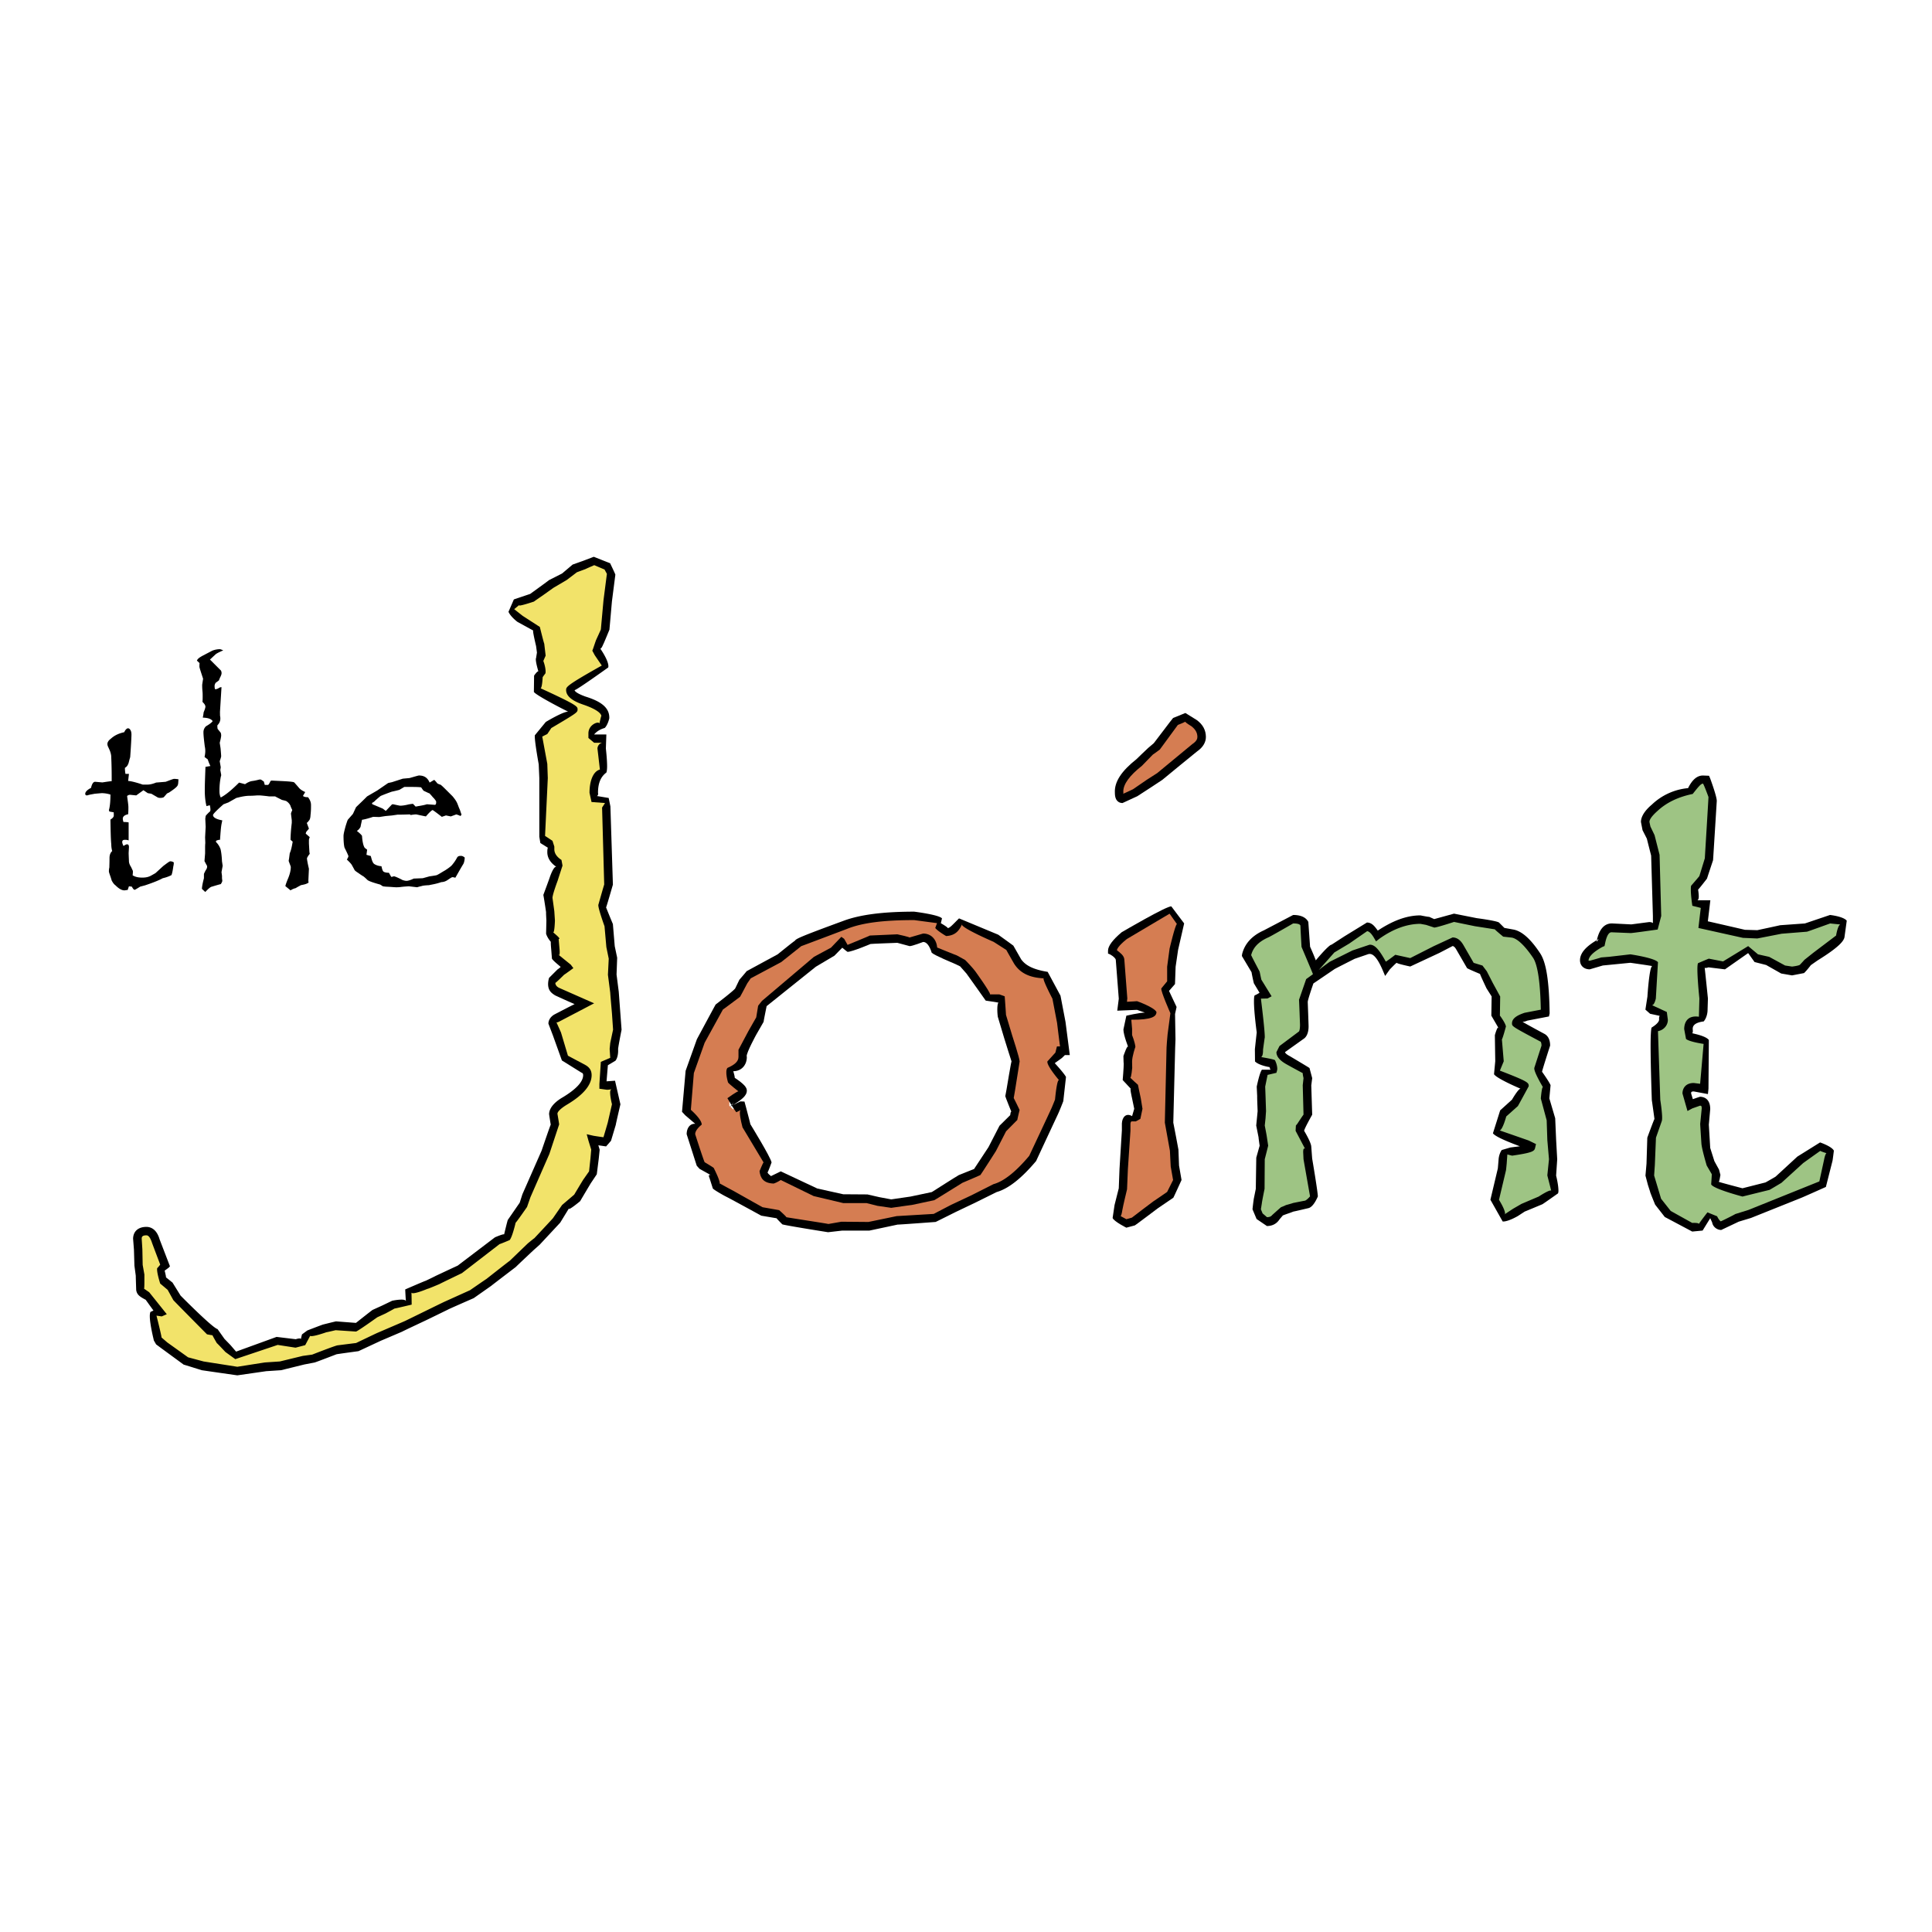 <svg xmlns="http://www.w3.org/2000/svg" width="2500" height="2500" viewBox="0 0 192.756 192.756"><g fill-rule="evenodd" clip-rule="evenodd"><path fill="#fff" d="M0 0h192.756v192.756H0V0z"/><path d="M9.083 78.608c.079-.371.219-.608.402-.608h.019l.7.061h.019c.547-.086.834-.123.92-.123v-.353c0-.901-.024-1.609-.05-2.181a2.075 2.075 0 0 0-.181-.622l-.142-.311a.62.62 0 0 1-.054-.262c0-.133.104-.335.328-.494.359-.335.792-.541 1.352-.664.11-.25.257-.39.39-.39.048 0 .08.036.14.061.152.171.19.33.19.604 0 0-.019.749-.128 2.217-.123.396-.154.634-.202.682a.687.687 0 0 1-.323.383c0 .214.019.415.055.603h.347l-.08.708c.226 0 .726.116 1.451.359h.506c.157 0 .451-.043.834-.202l.95-.076c.463-.171.756-.293.848-.293.104 0 .273.019.432.043-.019.25-.019.487-.072.579-.05.164-.33.383-.884.754a.495.495 0 0 0-.298.214c-.133.14-.201.238-.213.238-.048.029-.159.073-.359.073-.135 0-.255-.043-.287-.073l-.59-.342-.359-.06-.434-.293-.718.518-.603-.061c-.062 0-.154 0-.306.116.055.494.127.846.127 1.157 0 .123 0 .372-.024.665-.352.08-.535.22-.535.451 0 .06.017.164.065.323.202 0 .378.017.518.042v1.797c-.157-.06-.285-.06-.371-.06-.195 0-.268.079-.268.225 0 .115.055.226.121.39.147-.079.25-.164.361-.164.157 0 .188.121.188.304l-.031.561v.043c.012.371.031.694.031.822.024.183.084.335.212.535l.154.33c.017.017.029.079.029.14 0 .104-.012.212-.029.354.28.181.62.231.956.231.329 0 .632-.043.943-.231.219-.123.359-.202.385-.219l.773-.708c.389-.292.62-.468.7-.468.086 0 .226.017.354.116-.012.183-.012.255-.049.376-.062.488-.134.761-.183.884-.08.036-.371.2-.872.311-.396.219-.986.451-1.771.713l-.482.128c-.316.2-.518.316-.547.316-.086 0-.178-.116-.287-.316l-.287-.036-.128.371c-.146 0-.238.036-.323.036-.268 0-.561-.171-.889-.499-.171-.123-.268-.281-.378-.477l-.104-.34c-.116-.33-.176-.499-.176-.561 0-.104 0-.22.043-.415 0-.158.017-.432.017-.943 0-.311.11-.555.268-.682a2.526 2.526 0 0 1-.091-.677c-.048-.45-.066-1.272-.085-2.467.239-.152.335-.275.335-.415 0-.079-.005-.152-.005-.311l-.438-.078-.043-.146c0-.024.043-.128.061-.268.048-.25.091-.682.091-1.28a2.966 2.966 0 0 0-.84-.14c-.073 0-.323.024-.73.06l-.323.061c-.263.043-.414.104-.434.104-.145 0-.188-.061-.188-.165 0-.171.188-.39.579-.585zM19.645 65.908c.079-.19.25-.311.585-.494l.944-.494a2.19 2.19 0 0 1 .75-.152c.061 0 .183.043.347.123-.475.195-.737.352-.786.415l-.537.499 1.091 1.089a.513.513 0 0 1 .067.27c0 .104-.05.244-.159.451l-.11.272-.244.183c-.041 0-.072.055-.128.14-.041.11-.055.146-.055.207 0 .104 0 .244.055.354a.763.763 0 0 0 .342-.11.495.495 0 0 1 .292-.104l-.152 2.475c0 .042.005.213.005.371.031.14.031.231.031.292 0 .244-.085.451-.299.677 0 .171.019.328.031.353l.268.33c.055.043.084.201.084.328 0 .086-.041.335-.145.725l.084.555c.048.53.06.761.06.785 0 .038-.041.22-.145.494l.104.609-.043.274c.055.312.084.451.084.468 0 .08 0 .104-.029.171a6.97 6.97 0 0 0-.14 1.499c0 .171.024.396.128.603.511-.268 1.102-.762 1.827-1.487l.597.159c.231-.159.462-.279.713-.316.431-.055.682-.154.791-.154.11 0 .219.111.372.208l.091.335h.33c.073-.048.145-.169.225-.352.019-.061.128-.091.171-.08l.865.043c.834.037 1.272.08 1.347.14.018.017.2.219.48.547.111.135.306.274.617.414l-.227.391c.14.104.306.123.506.123.212.273.299.523.299.786 0 .328 0 .583-.048.993-.013.323-.08.511-.214.614-.036.097-.109.121-.159.171l.214.572-.274.33-.048.164.402.354c-.062.157-.08.249-.08.268v.366l.048.851.031.184c-.183.219-.275.409-.275.45 0 .08.043.391.195 1.036l-.055 1.181c0 .026 0 .062.024.195-.212.159-.475.202-.773.262-.183.111-.335.171-.506.292a1.55 1.55 0 0 0-.523.226l-.518-.426c.048-.214.171-.523.299-.829.14-.352.243-.725.243-1.072 0-.079-.104-.292-.212-.615l.042-.25.067-.511c.135-.292.214-.689.292-1.157l-.213-.183c0-.311.024-.884.123-1.688v-.171-.079c-.05-.432-.08-.646-.08-.682 0-.024.029-.085.042-.147.038-.079.079-.157.079-.2v-.007c0-.042-.091-.164-.183-.451a1.098 1.098 0 0 0-.371-.415c-.042-.042-.188-.078-.468-.14-.385-.2-.585-.292-.677-.353h-.603a17.191 17.191 0 0 0-.925-.098h-.269c-.427.036-.664.036-.724.036-.342 0-.737.062-1.159.171l-.188.043-.797.45-.487.184c-.708.621-1.048.98-1.048 1.072 0 .224.279.414.925.535-.043.2-.061.311-.073.347-.067.354-.098.805-.153 1.591a.862.862 0 0 0-.4.104v.121c.243.226.383.513.456.72.06.261.116.658.14 1.2l.067.45-.115.634.049.372v.231l.031.262c0 .048-.055.188-.152.328-.019 0-.323.079-.877.25-.159.024-.378.224-.67.535l-.335-.311c.012-.279.085-.614.201-1.065v-.415c0-.019.055-.152.195-.408a.564.564 0 0 0 .123-.318.394.394 0 0 0-.091-.231c-.104-.219-.171-.316-.171-.34v-.019l.06-.742v.328-.992c0-.061.007-.141.007-.244.012-.055.012-.127.012-.171l-.019-.53.056-1.048-.037-.803c.012-.092.03-.19.037-.268.024-.062.152-.195.378-.415.085-.037.097-.14.097-.208 0-.122-.012-.262-.061-.457l-.33.091c-.109-.415-.171-.974-.171-1.528 0-.701.038-1.505.067-2.388l.494-.086a4.253 4.253 0 0 1-.263-.658l-.323-.243c.062-.275.074-.475.074-.572a2.04 2.04 0 0 0-.05-.482c-.084-.677-.133-1.127-.133-1.419 0-.231.092-.433.251-.59.443-.255.663-.463.663-.525-.176-.244-.518-.323-.98-.34.031-.152.067-.335.084-.525.146-.335.178-.511.178-.554 0-.157-.091-.292-.293-.492.019-.207.019-.39.019-.53 0-.189 0-.371-.019-.524-.029-.311-.029-.53-.029-.634 0-.036.029-.212.091-.62-.231-.713-.366-1.108-.366-1.2 0-.079 0-.195.013-.361l-.265-.249zM42.861 78.078l.463-.272c.152.152.255.272.287.335.037.017.127.096.316.14.104.029.487.432 1.219 1.157.212.25.383.494.463.682.091.202.152.415.249.615.062.147.104.311.19.542l-.111.142c-.079-.062-.231-.104-.407-.166l-.554.202-.482-.099-.414.14c-.572-.45-.895-.675-.914-.675-.072 0-.304.2-.675.634-.592-.116-.944-.202-.964-.202-.158 0-.328.024-.559.062l-.062-.062c-.152 0-.566.024-1.236.024l-.536.079-.665.062-.634.097-.603-.02c-.572.19-.945.275-1.114.294-.062.311-.129.571-.141.694a1.018 1.018 0 0 1-.372.419c.335.262.475.421.513.494.042.615.14 1.005.273 1.195l.238.182-.067.513.433.121c.097.39.188.701.359.804.152.092.364.188.706.213.067.33.128.488.219.549.104.061.28.104.523.104l.231.408c.123 0 .207-.054.281-.054.061 0 .353.109.852.372.123.036.25.079.397.079.097 0 .34-.043.713-.226l.901-.036.682-.188c.335-.043.566-.086.663-.104.171-.043.458-.25.889-.494.421-.268.658-.47.732-.585.169-.2.311-.408.463-.689.091-.152.219-.169.402-.169.092 0 .22.048.359.169-.019.373-.098.592-.171.689-.402.665-.651 1.14-.773 1.328a.843.843 0 0 0-.28-.061c-.074 0-.219.104-.494.287a1.157 1.157 0 0 1-.622.207c-.566.2-.998.244-1.217.304-.421.019-.633.048-.756.092-.255.055-.432.116-.432.116l-.841-.097-.494.036-.232.024c-.231.037-.419.037-.53.037-.152 0-.494-.037-1.06-.061l-.268-.036-.263-.171c-.754-.202-1.126-.354-1.205-.415-.049 0-.184-.183-.475-.408-.007 0-.19-.104-.489-.323-.243-.153-.4-.274-.413-.354l-.262-.475c-.043-.067-.188-.25-.482-.518.091-.164.152-.262.152-.354 0-.017-.116-.304-.376-.815-.05-.11-.111-.525-.111-1.176 0-.214.086-.542.214-1.017.121-.373.188-.609.249-.653l.475-.542.311-.67c.323-.316.696-.663 1.103-1.078l1.017-.592 1.084-.743.383-.084 1.079-.348.67-.062c.572-.164.883-.255.938-.255.516 0 .858.214 1.065.706zm-1.658 2.12l.263.275c.171-.024.304-.06.354-.06.268-.05.528-.092.773-.171l.834.06s.036-.043.08-.123c0-.078.012-.121.012-.164 0-.067-.056-.171-.195-.328 0-.019-.061-.062-.14-.152-.239-.282-.372-.434-.41-.402l-.492-.231c-.043-.019-.123-.142-.263-.347-.263-.043-.742-.043-1.407-.043h-.274l-.492.292c-.007 0-.27.08-.762.183-.414.147-.773.287-1.067.408-.06.019-.279.214-.583.477-.019.036-.129.145-.311.231v.096l.042.044 1.024.432.304.231.592-.626c.029-.036.09-.036.121-.036.061 0 .268.06.701.14h.024c.127 0 .408-.019.822-.123a3.93 3.93 0 0 1 .45-.063z"/><path d="M16.478 126.232l-.463.573c.061.522.164.865.274.976l.694.535c.092.06.311.45.67 1.193.402.573 1.487 1.688 3.259 3.276.298 0 .47.062.554.123.067.08.251.328.562.883.152.293.371.53.694.744l.993.713 3.837-1.457 1.961.25c.154 0 .465-.108.927-.268l.091-.598c.914-.291 1.535-.499 1.839-.639.481-.166.853-.274 1.115-.274l2.058.151h.024c.287-.043.858-.493 1.786-1.34l.925-.426.895-.487a7.09 7.09 0 0 0 1.749-.359l-.262-.823c.354-.256.976-.487 1.87-.786.282-.06.653-.231 1.085-.479.433-.244 1.207-.573 2.303-1.128l3.666-2.767a7.967 7.967 0 0 1 1.116-.511 47.45 47.45 0 0 1 .347-1.456c.024-.055.408-.627 1.225-1.699l.231-.823 1.933-4.386c.632-1.704.93-2.648.93-2.765-.06-.378-.108-.688-.157-.964v-.061c.017-.45.438-.865 1.162-1.356 1.47-.841 2.243-1.726 2.243-2.53a.682.682 0 0 0-.385-.627l-1.778-.98-.871-2.533-.458-1c0-.219.135-.378.371-.573.293-.176 1.207-.632 2.797-1.437l-2.682-1.195c-.444-.212-.615-.511-.615-.864 0-.036.012-.078.019-.169.335-.238.658-.555.938-.885.146-.219.39-.391.663-.493a3.028 3.028 0 0 0-1.125-.926 9.393 9.393 0 0 1-.08-.865c0-.451-.031-.779-.072-.919.042-.031-.111-.233-.451-.464.029-.554.061-1.065.061-1.497 0-.293-.031-.585-.061-.865-.154-1.097-.231-1.627-.231-1.67.017-.231.219-.822.583-1.67.14-.309.28-.839.518-1.485-.591-.415-.87-.908-.87-1.419v-.494l-.737-.499.061-.477v-5.634l-.031-1.376c-.029-1.096-.188-2.004-.468-2.583v-.041l.542-.67.402-.525c1.699-1.048 2.552-1.602 2.552-1.663 0-.048-1.164-.701-3.527-1.735 0-.884 0-1.419.031-1.578.037-.111.171-.33.432-.523-.231-.39-.335-.732-.335-.988 0-.036.031-.097.074-.176l.152-.462-.043-.263-.109-.744c-.293-.652-.445-1.219-.445-1.749l-1.438-.726c-.127-.261-.407-.432-.865-.651l.274-.938c.914-.323 1.468-.494 1.675-.592.147-.079.756-.554 1.913-1.395l1.359-.724.926-.786.974-.354c.562-.279.86-.433.993-.433.481 0 .915.171 1.335.513.274.316.395.566.395.803l-.335 2.669-.249 2.881c0 .226-.214.597-.561 1.231-.164.25-.231.518-.231.682 0 .097.007.171.036.311.385.371.634.725.798 1.193-2.362 1.59-3.538 2.455-3.538 2.614 0 .371.468.742 1.395 1.048 1.4.463 2.119.955 2.131 1.504l-.029.14c-.08.116-.123.396-.171.707-.725.189-1.108.475-1.108.927 0 .169.055.328.164.523h.786c-.024.407-.024.773-.024.981 0 .571.073 1.26.214 2.004-.708.547-1.006 1.29-1.006 2.417 0 .256.043.506.154.726l.913-.14.183.762.225 7.803c0 .171-.219.882-.609 2.119a.452.452 0 0 0-.048.171c0 .098.219.653.658 1.687l.183 2.243.25 1.054-.055 1.73.208 1.747c.183 2.268.292 3.521.292 3.728 0 .275-.109.726-.292 1.384-.048.115-.048.311-.048.53 0 .231 0 .522.048.821h-.171l-.914.805v1.883c.091.079.2.122.328.122.154 0 .306 0 .489-.043.285.865.438 1.486.438 1.938 0 .396-.154 1.005-.438 1.931-.244.865-.385 1.388-.458 1.527-.109.184-.268.246-.47.246-.09 0-.444-.062-.998-.184.195.555.287.865.287 1.005l-.062.895-.133 1.315-.634.964c-.434.906-.761 1.437-1.005 1.651-.086.097-.513.432-1.212 1.021 0 .043-.274.482-.848 1.256-.212.434-.871 1.14-1.936 2.064-1.298 1.152-2.145 1.878-2.383 2.188a17.969 17.969 0 0 1-2.424 1.87c-.694.596-1.268 1.005-1.668 1.2-.262.12-1.146.53-2.602 1.113-.882.555-1.632.901-2.21 1.146-.335.098-1.116.47-2.352 1.096-.446.238-1.145.514-2.096.885-1.084.573-1.808.908-2.21 1.005-.231.091-.951.171-2.138.311-.323.079-1.024.354-2.164.882l-1.041.154-2.272.555-1.499.12c-1.437.251-2.393.391-2.832.391-1.029 0-2.193-.184-3.46-.494-.853-.183-1.419-.371-1.67-.511-.762-.414-1.473-.957-2.131-1.547l-.573-.434-.121-.413c-.311-.593-.47-1.315-.53-2.077l.786-.373c-.554-.986-.969-1.516-1.262-1.65-.432-.22-.682-.353-.7-.451 0-.061-.031-.634-.043-1.668l-.128-.884-.055-1.607-.084-1.067c0-.492.323-.767.901-.767.427 0 .737.315.938.985.428 1.117.756 1.921.927 2.413z" fill="#f2e36a"/><path d="M58.181 55.954l-1.048.373-1.053.89-1.297.658c-.062.061-1.889 1.383-1.889 1.383-.012 0-1.626.547-1.626.547l-.536 1.236c.224.506.889 1 .889 1s1.461.803 1.577.865c0 0-.012 0-.012.054 0 .262.299 1.499.299 1.499l.086.646-.091.573c-.02.017-.02.041-.02.091 0 .359.188.981.25 1.206-.135 0-.426.434-.426.438v.024c0 .281-.019 1.597-.019 1.597.214.329 2.833 1.688 3.412 1.962-.585.036-2.224 1.034-2.224 1.034l-1.097 1.335v.121c0 .622.391 2.766.391 2.766l.06 1.376v5.849l.104.634.744.462c-.043.159-.05.28-.05.451 0 .494.25 1.024.901 1.456-.28-.079-.651 1.036-.651 1.036.012 0-.646 1.771-.646 1.771.091.47.274 1.73.274 1.73-.019-.024.03.824.03.824l-.03 1.316c.128.432.468.803.468.803v.104c0 .208.043.658.043.658l.073.926c.159.245.592.572.872.823a2.523 2.523 0 0 1-.323.256l-.834.834a2.182 2.182 0 0 0-.098.603c0 .609.268.884.713 1.151 0 0 1.116.519 1.931.865-.834.414-2.041 1.049-2.041 1.049-.475.291-.571.682-.571.9l.45 1.182.895 2.491 1.949 1.213c.141.043.171.14.171.255 0 .653-.694 1.396-2.022 2.2-.579.33-1.347.926-1.376 1.67.012.157.165 1.07.165 1.07 0-.085-.914 2.596-.914 2.596l-1.913 4.345-.268.839-1.183 1.713c-.037.041-.34 1.315-.372 1.448-.116-.054-.92.299-.92.299l-3.721 2.827c-.02 0-2.225 1.036-2.225 1.036-.005.017-.961.47-.961.47-.061 0-2.041.863-2.041.863s.043 1.007.074 1.176c-.062-.328-1.371-.049-1.371-.049l-1.041.499-.915.415c-.104.062-1.663 1.298-1.663 1.298l-1.986-.153c-.042 0-1.279.311-1.279.311-.048 0-1.589.598-1.589.598l-.53.391s-.092.354-.111.481c-.012-.171-.506 0-.506 0l-1.918-.231-4.039 1.468-.572-.665-.585-.603-.694-.98c-.513-.123-3.685-3.338-3.685-3.338l-.805-1.299-.665-.535c.062.061-.121-.658-.121-.658l.39-.286.14-.147-1.036-2.696c-.311-1.072-.949-1.238-1.315-1.238-.805 0-1.315.434-1.328 1.183l.085 1.085.048 1.607s.134.98.134 1.005c0 .189.043 1.426.043 1.426.08.475.352.651.95.969 0 0 .47.658.773 1.072-.14.061-.304.141-.304.141-.036.079-.062.23-.062.414 0 .779.366 2.259.366 2.259l.037.171.226.39.56.415 2.193 1.607c.031 0 1.797.555 1.797.555-.031 0 3.552.513 3.552.513l2.88-.415 1.487-.098 2.321-.572 1.017-.195c.11-.019 2.193-.823 2.193-.823.207-.042 2.192-.31 2.192-.31l2.248-1.048c-.048.024 2.114-.901 2.114-.901-.012 0 .634-.311.634-.311l1.663-.785c.013 0 2.272-1.104 2.272-1.104-.048 0 2.564-1.14 2.564-1.14l1.761-1.237c-.043.02 2.443-1.875 2.443-1.875.048-.062 1.76-1.67 1.76-1.67l.622-.554 2.046-2.198.877-1.434c-.14.337 1.115-.711 1.115-.711.012-.036 1.053-1.778 1.053-1.778l.603-.901.195-1.543.092-.896c0-.018-.056-.22-.133-.45.181.019.773.11.773.11l.492-.562.481-1.607c-.019 0 .458-2.034.458-2.034l-.538-2.353-.846.061.133-1.607.756-.45c.328-.415.263-1.176.263-1.176.048-.415.347-1.914.347-1.914l-.281-3.788-.22-1.723.062-1.67-.243-1.157-.184-2.2a94.258 94.258 0 0 1-.682-1.668c.029 0 .682-2.272.682-2.272l-.25-7.803-.171-.841s-.901-.152-1.188-.195c.091-.019.134-.116.134-.22a.276.276 0 0 0-.012-.091c0-.981.274-1.614.834-2.029.048-.128.074-.353.074-.622 0-.707-.123-1.771-.123-1.771.012-.391.048-1.408.048-1.408h-1.224c.268-.299.542-.494 1.065-.652.311-.31.453-.962.453-.962v-.061c0-.976-.773-1.609-2.364-2.102-1.036-.371-1.097-.604-1.097-.646.2 0 3.35-2.26 3.35-2.26.02-.048.02-.073.02-.128 0-.615-.805-1.75-.805-1.75.123 0 .28-.413.28-.413.043-.043.629-1.481.629-1.481l.249-2.82.342-2.667c0-.062-.525-1.145-.525-1.145-.017 0-1.626-.641-1.626-.641l-1.062.404zm-4.904 4.064c.007-.019.836-.585.836-.585l1.113-.792 1.304-.767 1.029-.781.841-.311c.171-.084.889-.396.889-.396s1.012.432 1.024.432l.237.434-.34 2.644-.263 2.906c0 .018-.481 1.065-.481 1.065 0-.019-.297.865-.297.865l-.074.188.243.451.701 1.031c-3.557 1.998-3.557 2.137-3.557 2.448 0 .865 1.28 1.297 1.668 1.437 1.729.585 1.828 1.036 1.853 1.14-.031-.024-.2.762-.2.762-.026-.268-1.097.061-1.097.987v.451l.572.479h.786c-.456.14-.456.574-.456.574l.244 2.101c-.646.164-1.036 1.085-1.036 2.321l.2.914 1.347.104-.293.45.212 7.683c0-.043-.583 2.015-.583 2.015-.062.275.614 2.145.614 2.145l.183 2.077.237 1.157-.08 1.609.231 1.79c-.012-.019.171 2.059.171 2.059l.111 1.626-.282 1.323-.06.591.06.896-.938.401-.145 2.212v.47l.748.103s.306 0 .458-.062c-.084.062-.135.14-.135.33 0 .475.183 1.176.183 1.176l-.415 1.808c0 .026-.432 1.481-.432 1.481-.098 0-.98-.14-.98-.14l-.694-.158.188.687.263.848-.074.865-.14 1.304-.56.798c-.031.031-.925 1.528-.925 1.528l-1.207 1.031c-.127.181-.914 1.32-.914 1.32-.019.036-1.858 1.998-1.858 1.998-.024 0-.646.513-.646.513l-1.815 1.747c.048-.06-2.328 1.811-2.328 1.811-.019 0-1.626 1.113-1.626 1.113l-2.564 1.158c-.048.018-2.188 1.066-2.188 1.066l-1.729.846-.665.287-2.07.889c-.062.02-2.151 1.023-2.151 1.023-.018 0-1.851.232-1.851.232-.28.043-2.528.925-2.528.925l-.938.128-2.291.555-1.48.098c-.019 0-2.759.432-2.759.432l-3.364-.529-1.553-.415c.005 0-2.072-1.484-2.072-1.484l-.572-.494c-.012-.238-.506-2.181-.506-2.181l.523.079.506-.22-1.754-2.192s-.499-.342-.518-.359c.038 0 .038-.506.038-.896v-.512l-.171-.963-.031-1.553-.067-1.061c.007-.135.007-.335.47-.335.263 0 .427.371.535.675 0 .031.745 1.98.841 2.249-.116.163-.299.354-.299.354-.012.042-.012.061-.012.121 0 .45.311 1.414.311 1.414l.744.627.566 1.023c.018.042 3.343 3.398 3.343 3.398l.026.02s.499.091.542.091c.005.061.431.786.431.786.031 0 .854.882.854.882l.986.714 4.229-1.42 1.778.274c.029 0 .969-.25.969-.25l.492-.926c.219.141 1.646-.371 1.646-.371-.08.036.896-.195.896-.195l2.027.135c.14 0 2.132-1.426 2.132-1.426l.822-.379s.877-.468.877-.486c.067 0 1.73-.396 1.73-.396s-.012-1.146-.024-1.212c.073.291 1.603-.366 1.603-.366-.061.061 1.212-.481 1.212-.481-.031 0 2.224-1.083 2.224-1.083l3.77-2.906c-.029.042.988-.39.988-.39.268-.293.603-1.748.603-1.748-.012.097 1.133-1.554 1.133-1.554l.342-.981 1.888-4.313c.012-.041.975-2.947.975-2.947 0-.056-.171-1.061-.171-1.061 0-.151.201-.457.974-.925 1.639-.977 2.437-1.962 2.437-2.926 0-.315-.09-.706-.596-.998l-1.767-.944-.694-2.32-.464-1.036c.05.079.154 0 .231-.018l3.54-1.853-3.509-1.548c-.359-.188-.359-.432-.359-.493.08-.018.865-.803.865-.803.02 0 .933-.665.933-.665l-.262-.348-1.273-1.029c.237.335.157-.494.157-.494l-.091-1.034c.245 0-.157-.33-.572-.689.159.22.2-1.157.2-1.157l-.06-.908c0-.036-.183-1.334-.183-1.347 0-.359.525-1.747.525-1.747 0-.019.475-1.475.475-1.475l-.104-.566c-.501-.323-.713-.694-.713-1.065v-.27l-.183-.571-.742-.494.274-5.769-.05-1.419-.505-2.725.504-.249.402-.597c2.62-1.547 2.62-1.566 2.62-1.871 0-.286-.061-.432-3.685-2.096.158-.073.2-1.097.2-1.097.007-.042.263-.371.263-.371.031-.061.031-.14.031-.2 0-.487-.226-1.061-.226-1.061l.231-.53-.14-1.193c-.048-.086-.439-1.669-.439-1.669l-1.669-1.078c.178.152-.889-.696-.889-.696l.518-.431c-.292.263 1.456-.328 1.456-.328zm.007 7.394zm2.612 54.564zm-20.127 12.822z"/><path d="M68.482 110.724c0-1.705.133-2.966.335-3.771.176-.683.547-1.688 1.097-3.063 1.072-1.98 1.674-3.113 1.815-3.405.171-.202.785-.652 1.81-1.342.024-.017.212-.432.614-1.192.263-.433.415-.694.562-.73.309-.231 1.309-.806 3.044-1.634.537-.268 1.176-.761 1.889-1.443.084-.164 1.639-.754 4.708-1.914 1.548-.583 3.825-.839 6.854-.839.603 0 1.388.078 2.35.28l.142.865c.383.127.694.292.955.523.402-.133.701-.475.932-1.017a10.22 10.22 0 0 1 3.771 1.547c.816.494 1.279.805 1.377.944.061.08.336.523.773 1.364.537.829 1.426 1.236 2.676 1.236.633 1.067 1.047 1.834 1.205 2.328.17.511.322 1.333.512 2.552.141 1.176.248 2.102.34 2.82h-.602v.493l-.822.884c.109.432.451.828 1.096 1.218-.059 1.176-.15 1.938-.25 2.352-.023.2-.242.634-.57 1.396-1 2.284-1.652 3.733-2.037 4.386-1.395 1.668-2.648 2.644-3.795 3.015l-2.143 1.065-1.993.901c-1.042.646-1.656.896-1.827.957-.214.043-1.468.14-3.832.281l-2.743.566h-2.783l-1.268.157c-2.309-.389-3.716-.614-4.3-.651-.354-.414-.633-.627-.792-.725-.073 0-.598-.104-1.56-.292-.511-.079-1.542-.652-3.077-1.687-.249-.104-.711-.374-1.448-.744a60.967 60.967 0 0 1-.299-1.023c-.11-.23-.213-.477-.292-.554-.043 0-.335-.195-.865-.542-.019 0-.11-.123-.25-.354-.566-.945-.865-1.827-.865-2.771 0-.434.292-.865.822-1.201-.237-.469-.62-.805-1.212-1.053l-.054-.183zm4.283-.786v.377l.383.372c.25-.274.53-.372.762-.372.243.859.414 1.547.571 1.98.123.279.8 1.437 2.072 3.393.012.079.012.183.012.287 0 .225-.122.603-.414 1.113.123.347.463.573 1.048.578.299-.248.499-.371.701-.371.152 0 1.309.555 3.459 1.634.896.45 1.81.688 2.771.688h2.323l1.187.255c.513.116.908.202 1.279.202.609 0 1.315-.104 2.041-.279a26.348 26.348 0 0 1 2.169-.465c.262-.102 1.14-.632 2.663-1.668 1.029-.366 1.602-.614 1.717-.713.184-.213.664-.974 1.492-2.313l1.006-1.993c.65-.579 1.041-.95 1.121-1.151.123-.152.146-.432.146-.75-.385-.621-.604-1.053-.555-1.229v-.043l.121-.743c.049-1.219.232-2.18.482-2.984-.195-.476-.434-1.237-.744-2.334l-.627-2.053c-.037-.207-.086-.78-.109-1.566l-.146-.151h-.957c-.279-.571-.877-1.359-1.778-2.504-.512-.621-.817-1.01-.878-1.034-.067-.038-.292-.202-.773-.349-.354-.181-1.024-.475-1.962-.803-.262-.908-.669-1.402-1.243-1.402-.164 0-.566.123-1.236.414-.803-.231-1.255-.352-1.34-.352-1.352 0-2.26.061-2.675.104-.456.017-1.132.328-2.046.901l-.822-.573c-.402.511-.718.848-.896.925l-1.699.884-.28.275-4.716 3.977-.335.263c-.048.761-.115 1.192-.268 1.388l-.768 1.315c-.268.774-.56 1.379-.981 1.847.007.231.05.457.05.537 0 .621-.462 1.156-1.378 1.448 0 .116.111.391.299.964.72.468 1.079.785 1.079.942-.001.308-.434.663-1.328 1.132z" fill="#d57d52"/><path d="M84.192 91.857c-4.721 1.73-4.745 1.81-4.904 2.022.043-.078-1.699 1.334-1.699 1.334L74.481 96.9c.074-.055-.711.848-.711.848l-.409.847c-.053.176-1.961 1.626-1.961 1.626-.042.061-1.87 3.461-1.87 3.461-.018.054-1.126 3.154-1.126 3.154l-.359 4.088.329.354.993.846c-.542-.043-.858.451-.858 1.037l1.005 3.142.28.312 1.115.621c-.135-.031-.183 0-.183.061 0 .104.06.227.06.227l.335 1.053c.219.22 1.212.755 1.212.755.366.171 3.619 1.956 3.619 1.956s1.497.256 1.528.256c0 .036.573.609.573.609.279.109 4.562.786 4.562.786l1.389-.159h2.723l2.834-.603c.012.02 3.788-.263 3.788-.263.061-.023 2.01-.998 2.01-.998l1.945-.927 2.137-1.059c1.176-.335 2.484-1.371 3.939-3.102.02-.061 2.09-4.489 2.09-4.489.244-.494.617-1.48.617-1.48 0-.019.268-2.411.268-2.411-.219-.409-1.121-1.377-1.121-1.377l.711-.513.299-.292h.49l-.428-3.313-.5-2.614-1.279-2.376c-1.443-.236-2.199-.632-2.648-1.254l-.775-1.358c-.012-.02-1.51-1.097-1.51-1.097l-3.912-1.627c-.651.646-.865.909-1.113.976-.05-.129-.701-.494-.701-.494l.115-.482c-.317-.371-2.771-.67-2.771-.67-3.096-.001-5.388.298-7.02.9zm.304.823c1.53-.62 3.685-.882 6.714-.882l2.277.304-.176.482c.249.323 1.084.805 1.084.805.882-.05 1.285-.482 1.608-1.219-.031.024-.043.024-.043.06 0 .373 3.157 1.73 3.157 1.73.043.019 1.291.824 1.291.824 0 .024.742 1.316.742 1.316.609 1.005 1.627 1.461 3.035 1.509-.373-.231.816 2.029.816 2.029l.463 2.412s.248 2.041.299 2.352h-.312l-.152.615-.803.884v.042c0 .481 1.205 1.876 1.205 1.876-.232-.432-.439 1.871-.439 1.871 0 .03-.322.805-.322.805-.232.522-2.254 4.824-2.254 4.824-1.285 1.528-2.492 2.533-3.568 2.826l-2.181 1.102-1.969.926c-.042.013-1.808.939-1.808.939l-3.699.22-2.814.583-2.704-.023s-1.285.226-1.297.226c0-.024-4.009-.634-4.191-.677 0-.067-.713-.701-.713-.701-.104-.024-1.651-.292-1.651-.292-.019 0-2.911-1.632-2.911-1.632a75.418 75.418 0 0 1-1.402-.761c0-.02.031-.02.031-.044 0-.096-.116-.407-.116-.407-.116-.342-.487-1.084-.487-1.084-.147-.116-.903-.566-.903-.566-.14-.281-.943-2.79-.943-2.79 0-.275.201-.586.639-.952.012 0 .012-.005.012-.005 0-.475-.786-1.207-1.084-1.48 0-.019.299-3.667.299-3.667l1.077-3.027 1.822-3.313c-.029.036 1.646-1.219 1.646-1.219l.073-.061.268-.494.434-.822c-.031.042.352-.513.352-.513l3.046-1.625 1.998-1.59c-.02.014 4.554-1.716 4.554-1.716z"/><path d="M90.697 93.545c.282-.018-1.169-.328-1.169-.328l-2.74.121c.048 0-2.224.933-2.224.933l-.342-.603-.28-.201-1.036 1.083-1.699.915-5.195 4.403-.372.475-.19 1.158-.785 1.377-.986 1.857v.714c0 .45-.378.785-1.104 1.097-.28.352.062 1.455.062 1.455.127.171 1.053.895 1.053.895-.012-.133-1.116.67-1.116.67s.19.335.402.688c.123-.134.238-.315.238-.315l-.219.377h.017c.227.347.446.652.446.652s.415-.184.451-.244c-.036.018-.092.121-.092.292 0 .494.263 1.456.263 1.456l2.102 3.504c-.05 0-.402.87-.402.87.079.677.383 1.207 1.419 1.236.299-.092.701-.353.701-.353l3.277 1.601c.013 0 2.953.701 2.953.701h2.323l1.089.274 1.376.2 2.14-.304c.017 0 2.162-.463 2.162-.463.031 0 2.795-1.73 2.802-1.73.03 0 1.791-.773 1.791-.773.043-.031 1.547-2.388 1.547-2.388s1.006-1.962 1.018-1.979c.008 0 1.127-1.139 1.127-1.139-.031.041.221-.988.221-.988-.08-.2-.586-1.193-.586-1.193l.135-.785c0-.037.455-2.863.455-2.863-.004-.342-.742-2.59-.742-2.59l-.621-2.065c.012.062-.098-1.456-.098-1.456l-.029-.388-.543-.195h-.92v-.02c0-.243-1.473-2.284-1.473-2.284-.203-.287-1-1.133-1.02-1.133-.005 0-.822-.451-.822-.451.019.019-1.961-.786-1.961-.786-.067-.846-.634-1.395-1.396-1.395l-1.408.408zm1.407.433c.354 0 .641.396.854 1.078.274.262 2.169 1.043 2.169 1.043.024 0 .665.315.665.315.024.02.633.719.633.719.231.306 1.919 2.699 1.919 2.699s1.199.176 1.279.2c-.08.019-.123.33-.123.684 0 .389.049.724.049.724l.627 2.097s.73 2.345.744 2.363c-.043.024-.494 2.765-.494 2.765l-.129.701c0 .061.623 1.603.623 1.603-.08-.227-.135.292-.135.292-.029.019-1.066 1.053-1.066 1.053l-1.102 2.14-1.438 2.181c.072-.036-1.517.603-1.517.603-.104.043-2.694 1.694-2.694 1.694l-2.131.45-1.92.28-1.176-.22-1.2-.274-2.413-.017-2.588-.574-3.642-1.711-.98.475c-.086-.104-.274-.188-.342-.371.067-.062.402-.992.402-.992-.073-.494-2.113-3.814-2.113-3.814.017.019-.451-1.748-.451-1.748l-.14-.513-.397-.017s-.579.268-.841.432c.915-.579 1.475-.97 1.475-1.512 0-.279-.208-.614-1.212-1.277l.007-.02c0-.14-.147-.634-.147-.634.805 0 1.352-.603 1.352-1.424 0-.02-.017-.044-.017-.08 0-.396.943-2.12.943-2.12l.744-1.297c-.019.018.304-1.571.304-1.571l4.904-3.93 1.877-1.114h-.007c0-.019.463-.451.773-.787.239.214.523.414.523.414.451 0 2.296-.785 2.296-.785.031-.018 2.675-.116 2.675-.116l1.231.33c.263-.002 1.347-.417 1.347-.417zm4.179 1.791v-.019.019zm-23.439 14.626l.169-.079c-.017-.025-.017-.025-.036-.062-.06.061-.133.141-.133.141z"/><path d="M110.971 94.843c0-.354.42-.865 1.193-1.468 1.713-1.335 3.18-2.217 4.404-2.59l1.193 1.176c-.291.665-.498 1.566-.67 2.742-.141 1.005-.225 1.54-.225 1.748v1.455l-.652.957c0 .694.275 1.255.848 1.913-.141.268-.23.451-.23.494l.107 1.875-.072.494c-.031.14-.035.45-.035.864l-.195 7.536c.012.335.195 1.279.518 2.655l.078 1.668c.158.805.238 1.238.238 1.366 0 .535-.238 1.065-.701 1.461-.133.171-.65.513-1.5 1.031-1.297 1.064-1.99 1.601-2.221 1.65-.264.121-.463.2-.672.2-.334 0-.633-.2-.938-.494.086-.621.164-1.072.182-1.297.031-.311.184-.901.422-1.706l.072-1.942.262-3.851v-.682c0-.408.221-.67.584-.67.117 0 .27.061.391.061.152-.432.238-.688.238-.865 0-.213-.115-.584-.256-1.2-.055-.231-.152-.639-.256-1.097l-.639-.487c.09-.614.127-1.048.127-1.296 0-.123-.037-.336-.037-.604v-.572c0-.311.109-.706.371-1.156a1.324 1.324 0 0 1-.371-.944v-.591l-.09-.928c1.674-.311 2.508-.583 2.508-.785 0 0-.018-.067-.049-.152a2.229 2.229 0 0 0-1.455-.53c-.402 0-.914.061-1.512.099.08-.373.111-.634.111-.762 0-.062-.086-1.342-.299-3.87-.018-.334-.274-.614-.772-.906zm.681-15.741v-.019c-.049-.925.615-1.93 1.998-3.003a7.215 7.215 0 0 0 1.037-1.065c.041 0 .285-.195.766-.603.98-1.419 1.586-2.205 1.811-2.413.389-.306.725-.414 1.004-.414.1 0 .402.188.873.622.504.292.754.786.754 1.321 0 .407-.244.742-.701 1.091a31.457 31.457 0 0 0-3.441 2.844l-1.102.694-1.371.944c-.75.415-1.164.585-1.285.585-.22.002-.343-.169-.343-.584z" fill="#d57d52"/><path d="M111.902 93.015c-.895.756-1.354 1.378-1.354 1.829v.292l.227.098c.322.181.535.396.547.535l.299 3.868-.152 1.2.512-.024 1.463-.061s.439.164.781.274c-.609.018-1.848.31-1.848.31l-.293 1.378c0 .555.494 1.79.494 1.79-.049-.475-.494.865-.494.865 0 .572.031.762.031.762 0 .415-.104 1.627-.104 1.627l.846.906c-.182-.272.074.848.074.848.057.249.232 1.114.232 1.114l-.215.731c-.572-.342-.986.073-1.018.724v.701l-.236 3.832-.074 1.942-.42 1.665c-.047.347-.193 1.297-.193 1.297.135.354 1.369.968 1.369.968l.842-.226c-.02.043 2.314-1.719 2.314-1.719l1.529-1.041c0 .036.822-1.771.822-1.771l-.25-1.443-.061-1.591c0-.06-.512-2.691-.512-2.691l.188-7.5.031-.804-.043-2.533.152-.701-.754-1.603.596-.683.062-1.729.248-1.688.604-2.632-1.279-1.699c-.431-.078-4.963 2.583-4.963 2.583zm.524.672c.014 0 4.264-2.528 4.264-2.528s.695.974.732 1.035c-.158.019-.732 2.448-.732 2.448l-.244 1.81v1.455l-.582.708c-.08.249.906 2.473.906 2.473l-.279 2.102c-.045.348-.104 1.315-.104 1.315l-.172 7.5c0 .036.506 2.801.506 2.801l.08 1.578c0 .031.238 1.347.238 1.347l-.594 1.188c0 .013-1.395.955-1.395.955-.072.038-2.119 1.609-2.119 1.609-.031.018-.555.157-.555.157l-.572-.309c.098-.062.176-.617.176-.617.062-.39.465-2.058.465-2.058l.084-1.998.256-3.832v-.725c.031-.22.086-.22.176-.22h.361l.451-.25.213-1.005-.172-1.061c-.061-.236-.279-1.333-.279-1.333s-.664-.591-.768-.706c.109 0 .193-.98.193-.98-.012-.476-.012-.622-.012-.622 0-.555.33-1.479.33-1.479-.049-.477-.33-1.176-.33-1.176v-.617l-.078-.913c2.076.012 2.51-.323 2.51-.773-.238-.48-1.938-1.077-1.938-1.077s-.572.043-1.004.06c.006-.159.035-.328.035-.328l-.299-3.894c-.029-.389-.395-.651-.736-.919.001-.087.105-.415.988-1.121zM117.039 71.634c-.031 0-1.908 2.516-1.926 2.516l-.555.47c-.184.164-1.176 1.125-1.176 1.125-1.486 1.176-2.213 2.255-2.15 3.357 0 .896.492 1.017.762 1.017l1.48-.682 1.424-.925 1.068-.706c.076-.08 3.484-2.851 3.484-2.851.566-.39.863-.896.863-1.426 0-.689-.316-1.261-.918-1.694l-1.129-.7-1.227.499zm.475.694c.029 0 .73-.299.742-.323 0 .086.621.458.621.458.402.316.586.651.586 1.065 0 .159-.051.407-.514.718l-3.496 2.889-1.047.67-1.365.938s-.865.414-1.029.47c.043-.02.072-.056.072-.08 0-.031-.012-.147-.012-.171 0-.726.629-1.59 1.854-2.552l1.084-1.116c.08-.043.705-.511.705-.511.08-.122 1.799-2.455 1.799-2.455zm1.882-.494z"/><path d="M124.348 95.275c.188-.901.883-1.607 2.01-2.119 1.193-.963 2.084-1.458 2.662-1.458.604 0 .975.159 1.127.47.049.104.104.846.152 2.285 0 .371.262 1.072.883 2.102 1.049-1.34 1.67-1.962 1.852-1.943l1.383-.884c1.037-.822 1.67-1.255 1.963-1.255.357 0 .693.27 1.055.865 1.404-1.065 2.844-1.576 4.281-1.576.273 0 .543.036.725.096l.785.274c1.035-.395 1.639-.542 1.846-.542.281 0 1.031.109 2.225.391a25.3 25.3 0 0 0 1.93.328c.391.433.621.688.805.706l.896.142c.688.121 1.473.822 2.398 2.222.543.824.824 2.742.865 5.726-.65 0-1.254.104-1.943.311-.633.244-.973.494-.973.678 0 .035.865.522 2.654 1.443.184.146.299.395.299.785 0 .451-.256 1.236-.779 2.4 0 .055-.012.115-.012.212 0 .335.279.745.846 1.256a9.19 9.19 0 0 0-.133 1.401c0 .293.213.975.584 2.016l.066 2.145.152 1.901-.152 1.644c0 .227.164.713.383 1.438-.693.511-1.205.883-1.467 1.017-.158.08-.73.323-1.754.755-.225.079-.768.489-1.73 1.072-.713-.742-1.086-1.376-1.086-1.875 0-.202.227-1.2.701-3.046.045-.14.061-.457.092-.908.014-.188.037-.432.037-.572l.768-.269c1.305-.213 1.967-.353 1.992-.456l-.428-.311c-.619-.391-1.613-.701-2.936-1.006.184-1.096.355-1.797.604-2.06l1.17-1.054c.621-.614.926-1.156.926-1.65 0-.14-.848-.494-2.576-1.145l.121-1.407-.213-2.084s.055-.097.152-.299c.092-.292.184-.683.291-1.114-.443-.511-.633-.805-.633-.987l.043-1.919c0-.274-.213-.621-.633-1.035-.428-.476-.615-.926-.615-1.334l-.219-.262c-.617-.172-.969-.335-1.049-.456l-1.127-1.877c-.176-.311-.42-.494-.688-.494-.434 0-.98.275-1.604.786-.963.841-1.857 1.275-2.619 1.275-.084 0-.658-.128-1.607-.312l-.75.706v.239c-.561-1.335-1.084-1.969-1.645-1.969-.018 0-.201.036-.42.122a5.481 5.481 0 0 1-1.23.451c-.561.157-1.273.511-2.139 1.041-1.285.749-1.992 1.261-2.225 1.607-.418.629-.65 1.263-.65 1.841 0 .041.037.846.098 2.497v.159c0 .414-.109.742-.342.906l-1.717 1.274c-.238.151-.299.272-.299.39 0 .273.207.476.713.768 1.041.529 1.645.9 1.814 1.053.115.159.195.414.195.773 0 .051-.049.311-.092.762l.092 2.887c0 .159-.25.555-.713 1.116-.084.14-.092.243-.092.493 0 .451.281.926.836 1.48l-.123.127c.043.591.092 1.049.092 1.22.092 1.576.299 2.753.609 3.538-.281.604-.518.92-.793 1.012-.096.043-.529.14-1.266.263-.141 0-.299.041-.561.169-.322.123-.514.202-.652.219-.164.044-.348.258-.523.574-.244.291-.537.445-.914.445-.152 0-.402-.171-.736-.542-.172-.202-.279-.415-.279-.677 0-.172.016-.432.09-.683.152-.805.238-1.236.238-1.358l.029-2.984c.256-.72.365-1.176.365-1.322 0-.263-.053-.598-.141-.95-.139-.487-.225-.86-.225-1.06 0-.092.061-.336.109-.786.043-.25.043-.45.043-.646 0-.323 0-.822-.043-1.499-.049-.287-.049-.622-.049-.95 0-.322.109-.756.264-1.279l1.125-.494c-.072-.219-.152-.432-.271-.571-.191-.062-.582-.129-1.275-.171-.018-.53-.041-.926-.041-1.224 0-.231.049-.622.139-1.177.061-.11.061-.293.061-.493 0-.562-.15-1.699-.418-3.313l.881-.487c-.494-.732-.762-1.164-.791-1.315-.074-.08-.104-.372-.182-.885.001-.414-.329-.985-.944-1.73z" fill="#9ec484"/><path d="M143.092 91.699l-.514-.231c.014.038-.863-.14-.863-.14-1.438 0-2.85.59-4.252 1.518-.268-.354-.555-.805-1.084-.805l-2.223 1.364-1.336.865c.02-.067-.354.123-1.541 1.542a26.56 26.56 0 0 0-.572-1.358l-.176-2.473c-.154-.311-.537-.694-1.512-.694l-2.936 1.54c-1.182.53-1.906 1.335-2.158 2.369l-.023.183.969 1.626c0 .08.219 1.115.238 1.115 0 0 .322.535.555.926-.232.159-.494.268-.494.268-.049.123-.061.323-.061.617 0 1.077.275 3.075.275 3.075-.051.432-.184 1.67-.184 1.67l.012 1.224c.391.396 1.42.566 1.467.566 0 0-.012 0-.012.018 0 .062.092.238.092.238h-.854c-.242.292-.521 1.693-.521 1.693l.047.993c-.018-.043.043 1.456.043 1.456l-.061.627-.08.805.238 1.192c-.02-.029.104.817.104.817l-.336 1.194-.047 3.112-.203 1.005a26.697 26.697 0 0 0-.127 1.036l.408.969 1.029.7c.52 0 .949-.207 1.242-.641.012-.024.334-.396.334-.396-.084 0 .686-.262.686-.262.029-.006.389-.146.389-.146.061 0 1.48-.337 1.48-.337.297-.061.633-.432.949-1.162.025-.311-.561-3.771-.561-3.771 0 .044-.049-.621-.049-.621l-.043-.571c-.006-.434-.711-1.591-.711-1.591 0-.189.803-1.609.803-1.609s-.092-2.887-.092-2.923l.092-.726-.268-1.005c-.061-.061-1.975-1.193-1.975-1.193-.469-.243-.469-.396-.469-.396l1.846-1.317c.322-.2.506-.65.506-1.253 0-.184-.084-2.432-.084-2.432 0-.243.566-1.852.566-1.852.012 0 2.102-1.426 2.102-1.426.018-.024 2.01-1.029 2.01-1.029l1.314-.451c.342-.123.805 0 1.488 1.59l.242.571.463-.65s.604-.627.689-.665c.041.099 1.352.373 1.352.373l2.912-1.359 1.311-.682c.115 0 .248.14.34.292l1.104 1.906c.041.062 1.297.585 1.297.585 0 .08.646 1.438.646 1.438l.51.803-.029 1.919.742 1.279c-.092-.432-.391.67-.391.67l.039 2.596-.123 1.298c.275.439 2.553 1.406 2.645 1.444-.221 0-.854 1.096-.854 1.096l-1.176 1.065-.723 2.29c.279.402 2.088 1.067 2.691 1.299-.41.043-.963.12-.963.12l-.852.251c-.295.433-.312.944-.312.944-.023.304-.074.89-.074.89l-.742 3.125 1.225 2.169c.523.041 1.512-.542 1.512-.542l.693-.451c-.023.018 1.754-.726 1.754-.726.057-.019 1.561-1.084 1.561-1.084a.69.69 0 0 0 .043-.274c0-.591-.232-1.499-.232-1.499l.109-1.626-.109-1.962-.092-2.138c-.043-.14-.584-1.979-.584-1.979l.123-1.315c-.141-.354-.85-1.342-.85-1.342 0-.12.805-2.612.805-2.612 0-.701-.297-1.012-.547-1.157 0 0-1.682-.901-2.205-1.212.225 0 .48-.122.48-.122l2.156-.415.068-.311c-.049-3.174-.33-5.044-.934-5.969-.986-1.504-1.881-2.253-2.703-2.394l-.877-.159-.543-.542c-.299-.183-2.211-.431-2.211-.431l-2.273-.451-1.975.544zm-16.563 1.828c.104-.019 2.49-1.396 2.49-1.396.396 0 .676.061.725.22v.019c0 .193.109 2.101.109 2.101s1.078 2.533 1.141 2.724l-.678.492-.713 2.06c.02.261.1 2.497.1 2.497 0 .53-.1.67-.111.67l-1.938 1.45-.305.609c0 .541.523.926.914 1.157.012.018 1.713.944 1.73.944-.018 0-.018 0-.018.042 0 .11.078.45.078.45l-.078.708.078 2.94c0-.041-.619.908-.619.908l-.143.172-.029.529.945 1.791c-.232-.164-.184.432-.184.432l.029.604c0 .018.652 3.709.652 3.709-.287.342-.486.434-.512.434-.049 0-1.213.236-1.213.236.068 0-.719.214-.719.214.062 0-.451.2-.451.2-.035.02-.881.78-.881.78-.129.164-.295.213-.531.213 0-.012-.426-.371-.426-.371l-.172-.414.092-.579c.031-.279.275-1.462.275-1.462l.018-2.96c.012-.024.342-1.347.342-1.347l-.152-1.005c0-.024-.189-1.005-.189-1.005l.078-.726c0-.02.049-.706.049-.706l-.049-1.499c0-.036-.035-.95-.035-.95l.238-1.17.881-.207c.045-.165.086-.273.086-.396 0-.432-.232-.864-.232-.864-.115-.097-1.119-.263-1.375-.312.188-.097.188-.571.188-.73 0-.043.158-1.156.158-1.156.014-.043.014-.08.014-.123 0-.778-.385-3.819-.385-3.819l.666-.018.4-.219-1.018-1.651c-.023-.062-.17-.787-.17-.787.031.026-.633-1.193-.852-1.668.196-.742.696-1.314 1.702-1.765zm18.541-1.547l2.102.432c.012 0 1.889.293 1.973.311.02.061.83.726.83.726l.865.097c.342.062 1.035.414 2.133 2.041.449.713.705 2.473.754 5.148-.555.104-1.619.311-1.619.311-.543.184-1.256.475-1.256 1.049 0 .311 0 .311 2.863 1.838.012.02.08.123.08.391l-.719 2.225v.06c0 .433.9 1.919.9 1.919-.127-.396-.25 1.066-.25 1.066l.586 2.18.066 1.98.164 1.901-.164 1.607c0 .036.354 1.376.383 1.535-.119-.159-1.248.585-1.248.585-.006 0-1.717.73-1.717.73-.037.024-.822.475-.822.475s-.805.525-.908.604c.031 0 .092-.061.092-.121 0-.414-.604-1.364-.604-1.364l.695-2.931c.012-.019.078-.731.078-.731.012-.213.061-.864.061-.864l.475.121c1.98-.291 2.213-.432 2.291-.761l.092-.396-.725-.354s-2.631-.919-2.895-1.005c.299-.079.652-1.396.652-1.396l1.158-1.034c.031-.037 1.084-1.98 1.084-1.98 0-.354 0-.45-2.875-1.559l.383-.933-.184-2.181c.105-.164.404-1.297.404-1.297-.08-.391-.604-1.08-.604-1.08l.029-1.906-.742-1.358-.592-1.157-.432-.571-.879-.27-1.033-1.791c-.293-.5-.652-.743-1.072-.743l-1.871.865-2.352 1.193-1.492-.328s-.652.511-.943.682c-.5-.884-.994-1.687-1.566-1.687h-.061l-1.699.571-2.242 1.115s-.572.391-1.133.847c.09-.092 1.564-1.76 1.564-1.76l1.518-.908c.043-.036 1.748-1.212 1.748-1.212.172 0 .402.188.664.622l.23.391.367-.287c1.346-.951 2.723-1.462 4.057-1.462l.566.104.822.268c.283-.008 1.97-.563 1.97-.563zm-12.371 3.959zm-2.383 1.749zm-5.207.432c-.019 0-.019 0 0 0z"/><path d="M159.709 94.082c.201-1.024.543-1.518 1.066-1.518h.035l1.92.116h.092c1.449-.208 2.283-.347 2.502-.371v-.919c0-2.474-.047-4.478-.17-6.062a5.735 5.735 0 0 0-.443-1.851l-.434-.805a2.095 2.095 0 0 1-.129-.663c0-.39.299-.884.945-1.395.977-.926 2.199-1.48 3.711-1.773.359-.719.73-1.09 1.102-1.09.17 0 .291.116.383.188.367.415.586.944.586 1.578 0 .019-.135 2.077-.365 6.159-.312 1.078-.488 1.711-.604 1.882-.098.371-.408.773-.914 1.145 0 .542.08 1.053.264 1.547h.912l-.262 1.979c.658.043 2.021.397 4.082.969.141.019.584.036 1.34.036.463 0 1.256-.176 2.332-.492l2.602-.207c1.328-.554 2.09-.836 2.32-.836.354 0 .762.062 1.25.142-.031.743-.152 1.272-.227 1.608-.096.354-.92 1.023-2.473 1.966-.377.232-.627.415-.791.605-.385.45-.584.706-.592.706-.152.14-.451.176-.957.176-.389 0-.693-.036-.863-.176l-1.627-.86-.975-.219-1.168-.883-2 1.516-1.705-.219c-.178 0-.426.099-.828.373.225 1.272.34 2.338.34 3.186 0 .432-.037 1.018-.061 1.82-.975.178-1.438.573-1.438 1.238 0 .157.031.468.152.821.555.061 1.066.184 1.455.237l-.055 4.887c-.414-.08-.754-.159-1.029-.159-.463 0-.713.219-.713.634 0 .311.141.639.354 1.133.385-.251.695-.372.975-.372.414 0 .59.244.59.743l-.121 1.578v.029c.045 1.11.105 1.896.121 2.347.027.468.203 1.01.459 1.485l.48.848c.049.115.068.263.068.432 0 .263-.02.573-.068.92.803.476 1.736.706 2.711.706.828 0 1.682-.171 2.521-.603.646-.354 1.037-.59 1.066-.65l2.176-1.962c1.072-.865 1.699-1.299 1.979-1.299.219 0 .549.104.943.312-.061.494-.09.846-.107 1.023-.203 1.384-.371 2.162-.574 2.376-.195.236-.986.572-2.393 1.006-1.055.554-2.693 1.212-4.867 1.961l-1.324.432c-.906.53-1.418.719-1.539.719-.244 0-.523-.188-.805-.719l-.699-.171-.416.976c-.373.08-.676.097-.975.097-.676 0-1.498-.468-2.412-1.315-.451-.475-.791-.883-1.053-1.333-.045 0-.152-.354-.336-1-.25-.865-.434-1.376-.434-1.499 0-.248.031-.603.111-1.113.043-.451.072-1.316.072-2.675.012-.865.23-1.468.701-1.957-.16-.491-.256-1.077-.256-1.814-.123-1.193-.215-3.502-.244-6.858.664-.354.986-.769.986-1.128 0-.212-.043-.443-.092-.742l-1.156-.274-.08-.371v-.061c0-.099.068-.371.141-.786.152-.701.201-1.889.201-3.516-1.047-.25-1.82-.354-2.32-.354-.17 0-.854.103-2.061.219l-.797.056c-.773.22-1.145.358-1.193.358-.354 0-.555-.181-.555-.468.004-.556.558-1.129 1.654-1.732z" fill="#9ec484"/><path d="M168.42 78.632a6.021 6.021 0 0 0-3.617 1.646c-.701.585-1.086 1.2-1.086 1.73l.16.822.432.846c0 .019.426 1.689.426 1.689l.176 6.024v.711c-.127-.121-.389-.104-.389-.104l-1.766.231-1.932-.097c-.799 0-1.311.634-1.541 1.846l.23-.292c-1.266.706-1.875 1.388-1.875 2.125 0 .519.377.901.975.901l1.303-.383 2.748-.27s2.059.293 2.182.33c-.295.043-.482 3.046-.482 3.046l-.201 1.297.469.414.957.207a.4.4 0 0 0-.061.227v.169c0 .062-.043.343-.744.773-.061.092-.104.841-.104 1.779 0 2.163.123 5.477.123 5.477 0-.043.262 1.827.262 1.87-.062.08-.713 1.858-.713 1.858l-.08 2.595c0 .018-.104 1.193-.104 1.193l.244.926.219.677c-.031 0 .494 1.272.494 1.272-.123-.14.975 1.256.975 1.256.012 0 2.734 1.45 2.734 1.45l1.035-.099.762-1.236.195.434c.068.425.48.742.902.742l1.746-.828 1.225-.371 4.947-1.981c-.061.044 2.523-1.113 2.523-1.113l.658-2.596c.016-.019.139-1.023.139-1.023-.213-.432-1.377-.822-1.377-.822l-2.266 1.414-2.156 1.985c.035 0-1.018.591-1.018.591l-2.303.584s-2.168-.566-2.363-.644c.084-.123.145-.593.145-.593l.02-.092-.141-.535-.461-.841-.416-1.315c-.031-.536-.139-2.328-.139-2.328l.139-1.547c0-1.114-.725-1.236-1.023-1.236 0 0-.383.122-.713.243-.072-.261-.17-.571-.17-.571 0-.123 0-.202.268-.202l1.408.263.055-.535.037-4.863c-.295-.396-1.428-.614-1.67-.675.047-.02.072-.079.072-.207 0-.104-.012-.2-.012-.2 0-.179 0-.629 1.096-.769.373-.432.385-1.072.385-1.072l.037-1.218s-.279-2.735-.324-3.064c.105.06.379-.043.379-.043l1.645.201 2.314-1.621.639.891 1.158.296 1.498.849 1.084.188 1.195-.23c.262-.238.676-.786.676-.786.02-.02.693-.487.693-.487 2.189-1.358 2.572-1.932 2.664-2.284l.23-1.67c-.342-.432-1.67-.571-1.67-.571l-2.504.846-2.473.177c-.08.024-2.277.494-2.277.494l-1.236-.037s-2.734-.634-3.699-.848c.062-.492.25-2.101.25-2.101h-1.283c.092-.061.127-.176.127-.372 0-.311-.062-.651-.062-.699.08-.043.885-1.091.885-1.091 0-.019.604-1.833.604-1.833.012-.121.371-5.915.371-5.915 0-.47-.658-2.243-.658-2.243l-.115-.268-.604-.024c-.559 0-1.053.378-1.487 1.26zm-3.856 3.376c0-.159.098-.47.809-1.104.896-.829 2.041-1.388 3.51-1.692.568-.72.822-1.031 1.023-1.031.092.08.549 1.335.549 1.335-.012.354-.365 6.097-.365 6.121l-.543 1.767c-.049.08-.816.957-.816.957-.037.08-.037.244-.037.434 0 .59.152 1.577.152 1.577s.471.11.842.214c-.061.47-.236 1.998-.236 1.998l4.439.986 1.438.062 2.43-.475 2.523-.202c.121-.029 2.312-.822 2.312-.822s.75.08 1.008.097c-.258.123-.416 1.109-.416 1.109l-2.271 1.718-.896.713c.012 0-.432.475-.432.475-.098.11-.793.19-.793.19l-.694-.105-1.59-.865-1.115-.25-.98-.822-2.504 1.528-1.418-.274c-.037 0-1.084.452-1.084.452-.191.413.139 3.521.139 3.521l-.049 1.82c-1.158-.169-1.467.592-1.467 1.238l.182.979c.346.294 1.754.494 1.754.494s-.279 3.235-.348 3.979c-.303-.036-.627-.08-.627-.08-.84 0-1.133.555-1.133 1.049l.5 1.747.486-.261.762-.269c.111 0 .172 0 .172.286l-.152 1.522c0 .128.121 1.957.121 1.957.031.535.529 2.205.529 2.205l.506.865c0 .169-.061 1.01-.061 1.01.189.451 3.125 1.219 3.125 1.219l2.693-.664c.023 0 1.199-.707 1.199-.707l2.162-1.968a210.3 210.3 0 0 1 1.707-1.218c.012.024.445.184.613.225-.139.129-.23.641-.23.641l-.475 2.181-7.066 2.844-1.328.415c-.066.061-1.408.725-1.443.725 0 0-.154-.072-.365-.506l-.963-.39s-.744.956-.854 1.158c0-.14-.664-.104-.664-.104l-2.145-1.194-.961-1.218-.695-2.321.072-1.055.111-2.716.57-1.627c.031-.079.045-.188.045-.371 0-.622-.184-1.773-.184-1.773 0-.048-.232-6.858-.232-6.858.574-.104.988-.578.988-1.128l-.104-.785-1.486-.683c.25.02.391-.663.391-.663l.212-3.62c-.322-.432-2.752-.786-2.752-.786l-2.104.244-.822.067c-.029.024-1.033.304-1.033.304-.092.036-.215.019-.215.019 0-.183.092-.67 1.426-1.395l.164-.061.049-.214c.092-.468.275-1.164.646-1.164l1.918.079c.189 0 1.938-.249 1.938-.249l.754-.104.355-1.352-.164-6.104-.5-1.961-.402-.836c.006.063-.11-.479-.11-.479zm5.745 5.647z"/></g></svg>